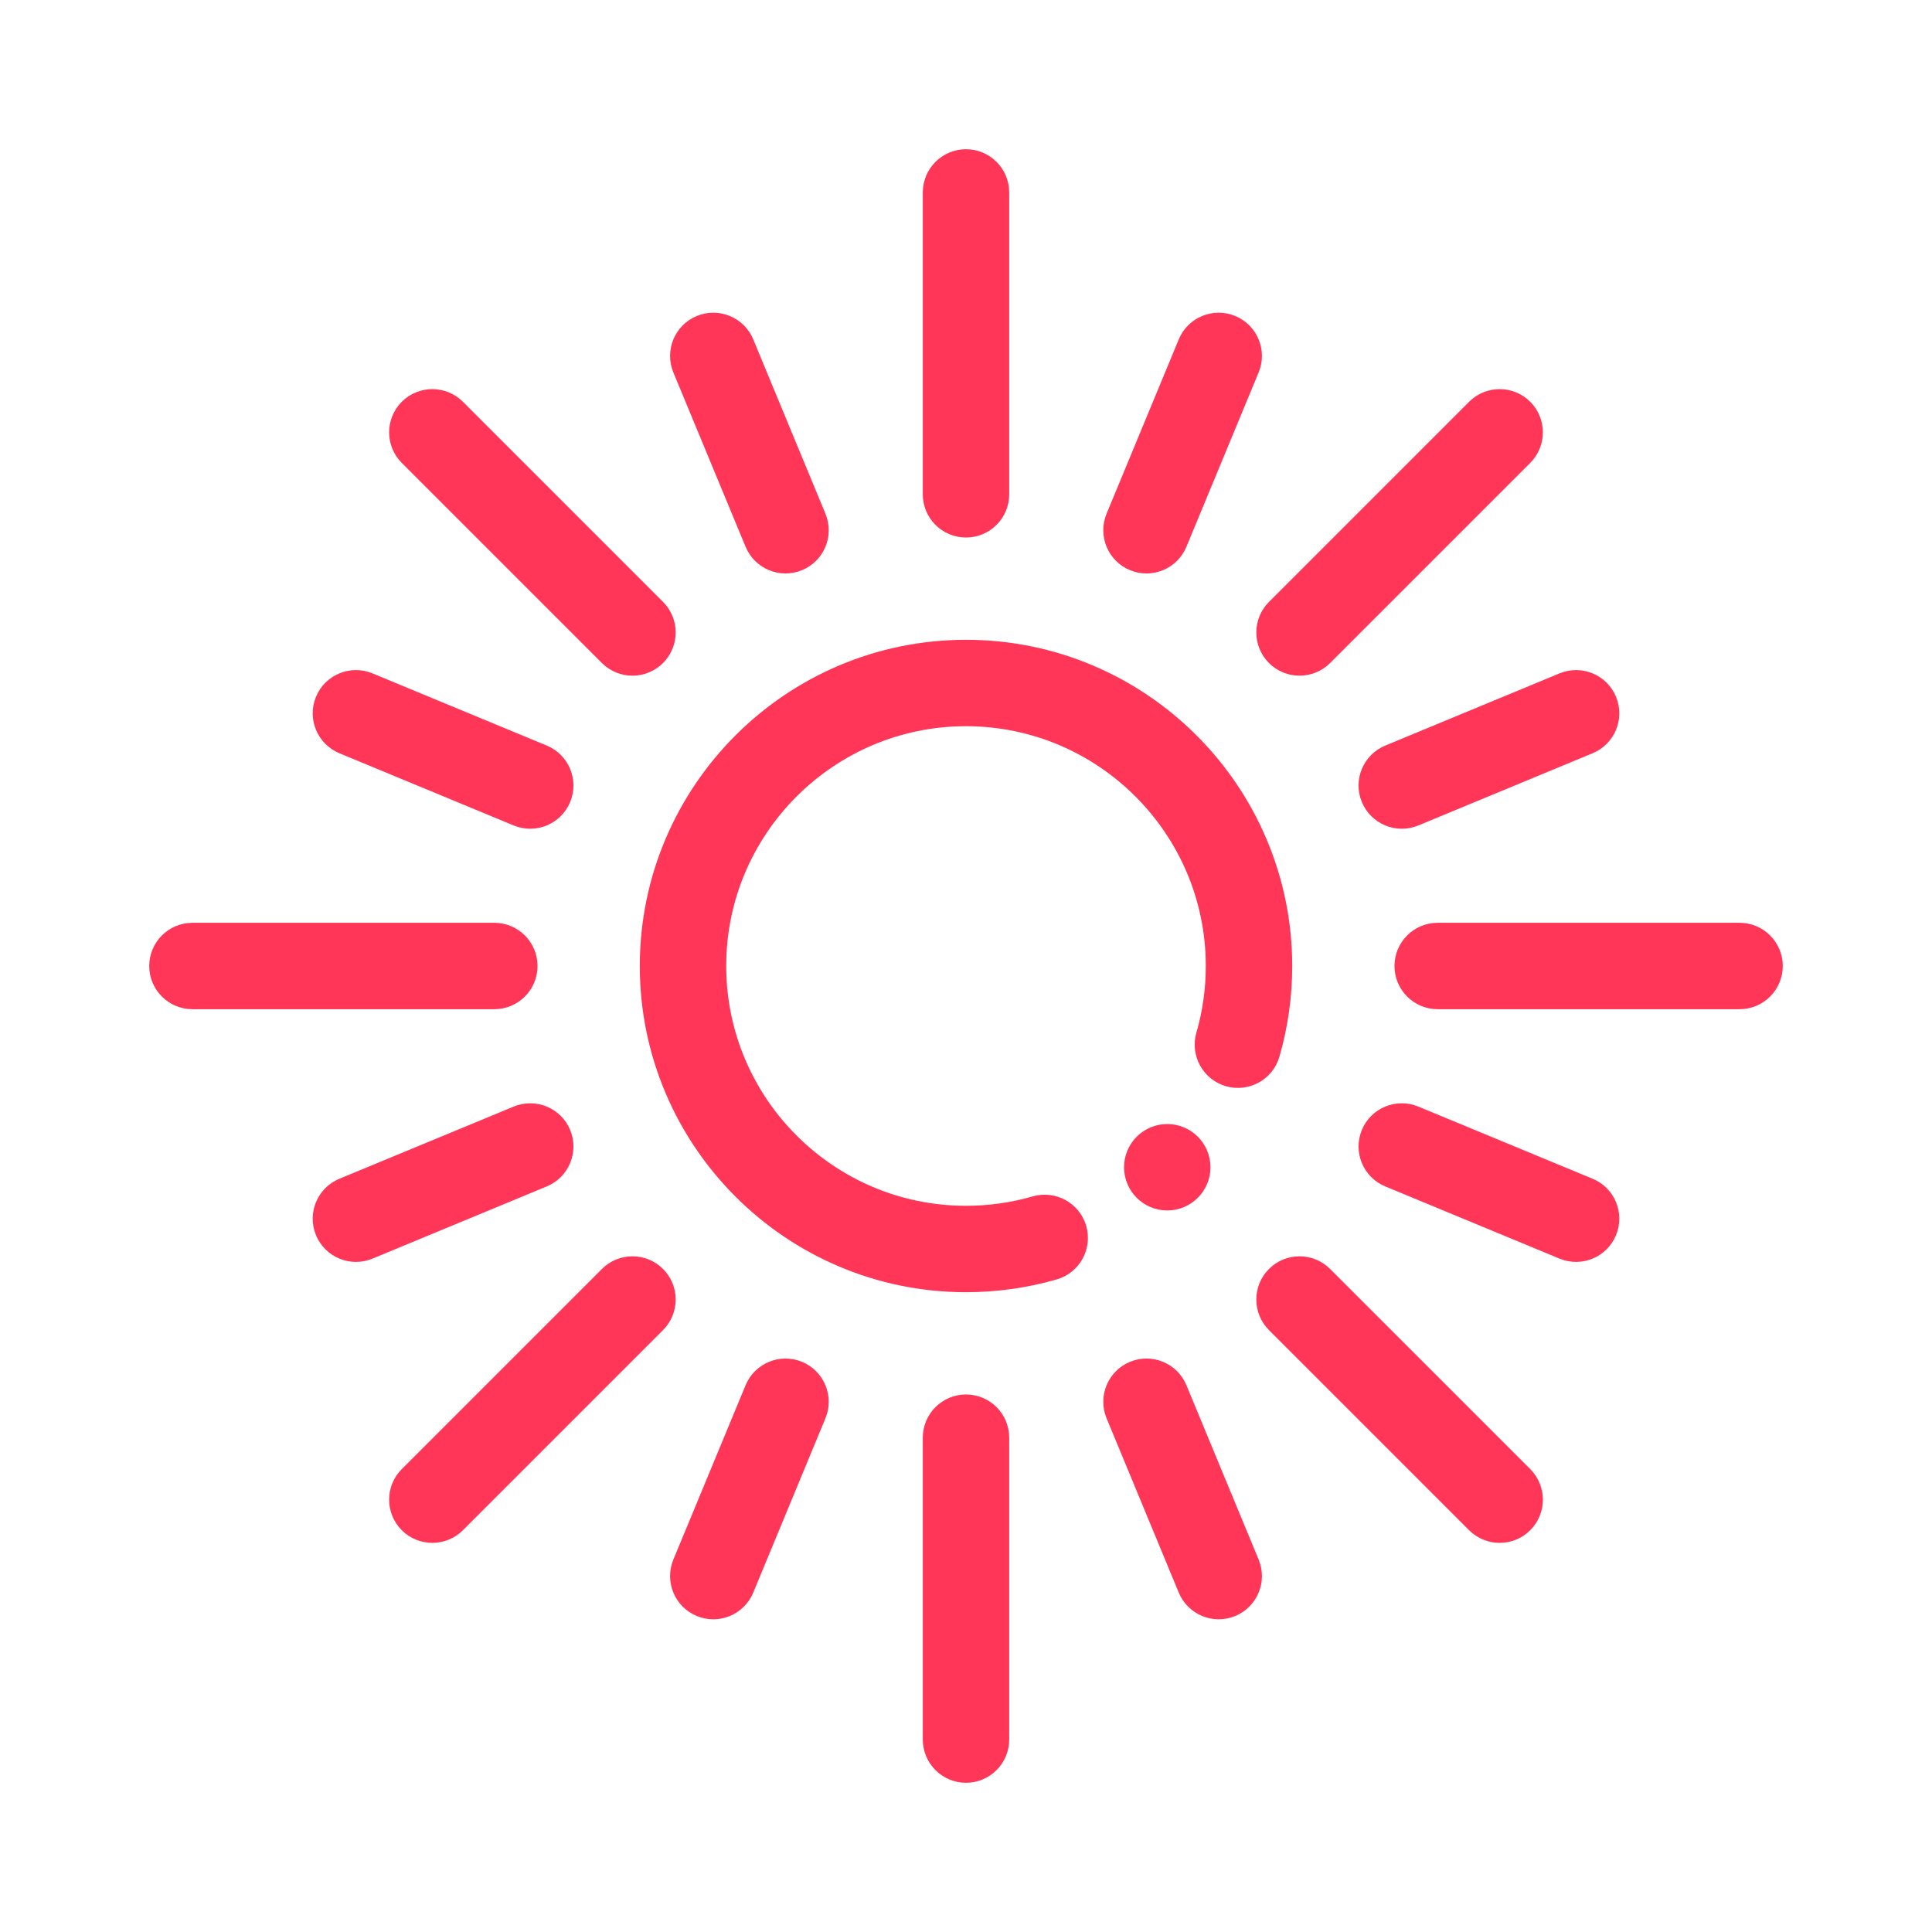 <?xml version="1.0" encoding="UTF-8"?> <svg xmlns="http://www.w3.org/2000/svg" width="48" height="48" viewBox="0 0 48 48" fill="none"> <g filter="url(#filter0_d)"> <mask id="path-1-outside-1" maskUnits="userSpaceOnUse" x="3" y="0" width="42" height="42" fill="black"> <rect fill="white" x="3" width="42" height="42"></rect> <path d="M10.189 34.811C10.494 35.116 10.989 35.116 11.294 34.811L16.266 29.839C16.571 29.534 16.571 29.039 16.266 28.734C15.961 28.429 15.466 28.429 15.161 28.734L10.189 33.706C9.884 34.011 9.884 34.506 10.189 34.811Z"></path> <path d="M36.706 7.189L31.734 12.161C31.429 12.466 31.429 12.961 31.734 13.266C32.039 13.571 32.534 13.571 32.839 13.266L37.811 8.294C38.116 7.989 38.116 7.494 37.811 7.189C37.506 6.884 37.011 6.884 36.706 7.189Z"></path> <path d="M11.294 7.189C10.989 6.884 10.494 6.884 10.189 7.189C9.884 7.494 9.884 7.989 10.189 8.294L15.161 13.266C15.466 13.571 15.961 13.571 16.266 13.266C16.571 12.961 16.571 12.466 16.266 12.161L11.294 7.189Z"></path> <path d="M37.811 34.811C38.116 34.506 38.116 34.011 37.811 33.706L32.839 28.734C32.534 28.429 32.039 28.429 31.734 28.734C31.429 29.039 31.429 29.534 31.734 29.839L36.706 34.811C37.011 35.116 37.506 35.116 37.811 34.811Z"></path> <path d="M27.763 32.126L29.556 36.456C29.72 36.851 30.175 37.045 30.577 36.879C30.976 36.714 31.165 36.257 31 35.858L29.206 31.527C29.041 31.129 28.584 30.94 28.185 31.105C27.787 31.27 27.598 31.727 27.763 32.126Z"></path> <path d="M19.815 10.895C20.213 10.73 20.403 10.273 20.237 9.874L18.444 5.544C18.279 5.145 17.821 4.956 17.423 5.121C17.024 5.286 16.835 5.743 17 6.142L18.794 10.472C18.958 10.868 19.413 11.061 19.815 10.895Z"></path> <path d="M12.874 24.763L8.544 26.556C8.145 26.721 7.956 27.178 8.121 27.577C8.285 27.973 8.741 28.166 9.142 28L13.472 26.206C13.871 26.041 14.06 25.584 13.895 25.185C13.73 24.787 13.273 24.598 12.874 24.763Z"></path> <path d="M39.456 15.444C39.855 15.279 40.044 14.822 39.879 14.423C39.714 14.024 39.257 13.835 38.858 14L34.528 15.794C34.129 15.959 33.94 16.416 34.105 16.815C34.269 17.21 34.723 17.404 35.126 17.238L39.456 15.444Z"></path> <path d="M39.456 26.556L35.126 24.763C34.727 24.598 34.27 24.787 34.105 25.185C33.94 25.584 34.129 26.041 34.528 26.206L38.858 28C39.261 28.166 39.715 27.972 39.879 27.577C40.044 27.178 39.855 26.721 39.456 26.556Z"></path> <path d="M8.121 14.423C7.956 14.822 8.145 15.278 8.544 15.444L12.874 17.238C13.276 17.404 13.731 17.21 13.895 16.815C14.06 16.416 13.871 15.959 13.472 15.794L9.142 14C8.743 13.835 8.286 14.024 8.121 14.423Z"></path> <path d="M18.444 36.456L20.237 32.126C20.403 31.727 20.213 31.27 19.815 31.105C19.416 30.94 18.959 31.129 18.794 31.528L17 35.858C16.835 36.257 17.024 36.714 17.423 36.879C17.825 37.045 18.28 36.852 18.444 36.456Z"></path> <path d="M27.763 9.874C27.598 10.273 27.787 10.73 28.185 10.895C28.588 11.062 29.043 10.867 29.206 10.472L31 6.142C31.165 5.743 30.976 5.286 30.577 5.121C30.178 4.956 29.721 5.145 29.556 5.544L27.763 9.874Z"></path> <path d="M24.781 40.219V32.719C24.781 32.287 24.431 31.938 24 31.938C23.569 31.938 23.219 32.287 23.219 32.719V40.219C23.219 40.65 23.569 41 24 41C24.431 41 24.781 40.65 24.781 40.219Z"></path> <path d="M24.781 9.281V1.781C24.781 1.35 24.431 1 24 1C23.569 1 23.219 1.35 23.219 1.781V9.281C23.219 9.713 23.569 10.062 24 10.062C24.431 10.062 24.781 9.713 24.781 9.281Z"></path> <path d="M4 21C4 21.431 4.35 21.781 4.781 21.781H12.281C12.713 21.781 13.062 21.431 13.062 21C13.062 20.569 12.713 20.219 12.281 20.219H4.781C4.35 20.219 4 20.569 4 21Z"></path> <path d="M43.219 20.219H35.719C35.287 20.219 34.938 20.569 34.938 21C34.938 21.431 35.287 21.781 35.719 21.781H43.219C43.65 21.781 44 21.431 44 21C44 20.569 43.65 20.219 43.219 20.219Z"></path> <path d="M29 26.781C29.431 26.781 29.781 26.431 29.781 26C29.781 25.569 29.431 25.219 29 25.219C28.569 25.219 28.219 25.569 28.219 26C28.219 26.431 28.569 26.781 29 26.781Z"></path> <path d="M24 28.812C24.738 28.812 25.469 28.709 26.172 28.506C26.587 28.387 26.825 27.954 26.706 27.539C26.586 27.125 26.153 26.886 25.738 27.005C25.176 27.168 24.591 27.25 24 27.25C20.554 27.25 17.75 24.446 17.75 21C17.75 17.554 20.554 14.75 24 14.75C27.446 14.75 30.25 17.554 30.25 21C30.25 21.591 30.168 22.176 30.005 22.738C29.886 23.153 30.125 23.586 30.539 23.706C30.954 23.825 31.387 23.586 31.506 23.172C31.709 22.469 31.812 21.738 31.812 21C31.812 16.692 28.308 13.188 24 13.188C19.692 13.188 16.188 16.692 16.188 21C16.188 25.308 19.692 28.812 24 28.812Z"></path> </mask> <path d="M10.189 34.811C10.494 35.116 10.989 35.116 11.294 34.811L16.266 29.839C16.571 29.534 16.571 29.039 16.266 28.734C15.961 28.429 15.466 28.429 15.161 28.734L10.189 33.706C9.884 34.011 9.884 34.506 10.189 34.811Z" fill="#FF3657"></path> <path d="M36.706 7.189L31.734 12.161C31.429 12.466 31.429 12.961 31.734 13.266C32.039 13.571 32.534 13.571 32.839 13.266L37.811 8.294C38.116 7.989 38.116 7.494 37.811 7.189C37.506 6.884 37.011 6.884 36.706 7.189Z" fill="#FF3657"></path> <path d="M11.294 7.189C10.989 6.884 10.494 6.884 10.189 7.189C9.884 7.494 9.884 7.989 10.189 8.294L15.161 13.266C15.466 13.571 15.961 13.571 16.266 13.266C16.571 12.961 16.571 12.466 16.266 12.161L11.294 7.189Z" fill="#FF3657"></path> <path d="M37.811 34.811C38.116 34.506 38.116 34.011 37.811 33.706L32.839 28.734C32.534 28.429 32.039 28.429 31.734 28.734C31.429 29.039 31.429 29.534 31.734 29.839L36.706 34.811C37.011 35.116 37.506 35.116 37.811 34.811Z" fill="#FF3657"></path> <path d="M27.763 32.126L29.556 36.456C29.72 36.851 30.175 37.045 30.577 36.879C30.976 36.714 31.165 36.257 31 35.858L29.206 31.527C29.041 31.129 28.584 30.94 28.185 31.105C27.787 31.27 27.598 31.727 27.763 32.126Z" fill="#FF3657"></path> <path d="M19.815 10.895C20.213 10.73 20.403 10.273 20.237 9.874L18.444 5.544C18.279 5.145 17.821 4.956 17.423 5.121C17.024 5.286 16.835 5.743 17 6.142L18.794 10.472C18.958 10.868 19.413 11.061 19.815 10.895Z" fill="#FF3657"></path> <path d="M12.874 24.763L8.544 26.556C8.145 26.721 7.956 27.178 8.121 27.577C8.285 27.973 8.741 28.166 9.142 28L13.472 26.206C13.871 26.041 14.06 25.584 13.895 25.185C13.73 24.787 13.273 24.598 12.874 24.763Z" fill="#FF3657"></path> <path d="M39.456 15.444C39.855 15.279 40.044 14.822 39.879 14.423C39.714 14.024 39.257 13.835 38.858 14L34.528 15.794C34.129 15.959 33.94 16.416 34.105 16.815C34.269 17.21 34.723 17.404 35.126 17.238L39.456 15.444Z" fill="#FF3657"></path> <path d="M39.456 26.556L35.126 24.763C34.727 24.598 34.27 24.787 34.105 25.185C33.94 25.584 34.129 26.041 34.528 26.206L38.858 28C39.261 28.166 39.715 27.972 39.879 27.577C40.044 27.178 39.855 26.721 39.456 26.556Z" fill="#FF3657"></path> <path d="M8.121 14.423C7.956 14.822 8.145 15.278 8.544 15.444L12.874 17.238C13.276 17.404 13.731 17.21 13.895 16.815C14.06 16.416 13.871 15.959 13.472 15.794L9.142 14C8.743 13.835 8.286 14.024 8.121 14.423Z" fill="#FF3657"></path> <path d="M18.444 36.456L20.237 32.126C20.403 31.727 20.213 31.27 19.815 31.105C19.416 30.94 18.959 31.129 18.794 31.528L17 35.858C16.835 36.257 17.024 36.714 17.423 36.879C17.825 37.045 18.28 36.852 18.444 36.456Z" fill="#FF3657"></path> <path d="M27.763 9.874C27.598 10.273 27.787 10.73 28.185 10.895C28.588 11.062 29.043 10.867 29.206 10.472L31 6.142C31.165 5.743 30.976 5.286 30.577 5.121C30.178 4.956 29.721 5.145 29.556 5.544L27.763 9.874Z" fill="#FF3657"></path> <path d="M24.781 40.219V32.719C24.781 32.287 24.431 31.938 24 31.938C23.569 31.938 23.219 32.287 23.219 32.719V40.219C23.219 40.65 23.569 41 24 41C24.431 41 24.781 40.65 24.781 40.219Z" fill="#FF3657"></path> <path d="M24.781 9.281V1.781C24.781 1.35 24.431 1 24 1C23.569 1 23.219 1.35 23.219 1.781V9.281C23.219 9.713 23.569 10.062 24 10.062C24.431 10.062 24.781 9.713 24.781 9.281Z" fill="#FF3657"></path> <path d="M4 21C4 21.431 4.35 21.781 4.781 21.781H12.281C12.713 21.781 13.062 21.431 13.062 21C13.062 20.569 12.713 20.219 12.281 20.219H4.781C4.35 20.219 4 20.569 4 21Z" fill="#FF3657"></path> <path d="M43.219 20.219H35.719C35.287 20.219 34.938 20.569 34.938 21C34.938 21.431 35.287 21.781 35.719 21.781H43.219C43.65 21.781 44 21.431 44 21C44 20.569 43.65 20.219 43.219 20.219Z" fill="#FF3657"></path> <path d="M29 26.781C29.431 26.781 29.781 26.431 29.781 26C29.781 25.569 29.431 25.219 29 25.219C28.569 25.219 28.219 25.569 28.219 26C28.219 26.431 28.569 26.781 29 26.781Z" fill="#FF3657"></path> <path d="M24 28.812C24.738 28.812 25.469 28.709 26.172 28.506C26.587 28.387 26.825 27.954 26.706 27.539C26.586 27.125 26.153 26.886 25.738 27.005C25.176 27.168 24.591 27.25 24 27.25C20.554 27.25 17.75 24.446 17.75 21C17.75 17.554 20.554 14.75 24 14.75C27.446 14.75 30.25 17.554 30.25 21C30.25 21.591 30.168 22.176 30.005 22.738C29.886 23.153 30.125 23.586 30.539 23.706C30.954 23.825 31.387 23.586 31.506 23.172C31.709 22.469 31.812 21.738 31.812 21C31.812 16.692 28.308 13.188 24 13.188C19.692 13.188 16.188 16.692 16.188 21C16.188 25.308 19.692 28.812 24 28.812Z" fill="#FF3657"></path> <path d="M10.189 34.811C10.494 35.116 10.989 35.116 11.294 34.811L16.266 29.839C16.571 29.534 16.571 29.039 16.266 28.734C15.961 28.429 15.466 28.429 15.161 28.734L10.189 33.706C9.884 34.011 9.884 34.506 10.189 34.811Z" stroke="#FF3657" stroke-width="0.585" mask="url(#path-1-outside-1)"></path> <path d="M36.706 7.189L31.734 12.161C31.429 12.466 31.429 12.961 31.734 13.266C32.039 13.571 32.534 13.571 32.839 13.266L37.811 8.294C38.116 7.989 38.116 7.494 37.811 7.189C37.506 6.884 37.011 6.884 36.706 7.189Z" stroke="#FF3657" stroke-width="0.585" mask="url(#path-1-outside-1)"></path> <path d="M11.294 7.189C10.989 6.884 10.494 6.884 10.189 7.189C9.884 7.494 9.884 7.989 10.189 8.294L15.161 13.266C15.466 13.571 15.961 13.571 16.266 13.266C16.571 12.961 16.571 12.466 16.266 12.161L11.294 7.189Z" stroke="#FF3657" stroke-width="0.585" mask="url(#path-1-outside-1)"></path> <path d="M37.811 34.811C38.116 34.506 38.116 34.011 37.811 33.706L32.839 28.734C32.534 28.429 32.039 28.429 31.734 28.734C31.429 29.039 31.429 29.534 31.734 29.839L36.706 34.811C37.011 35.116 37.506 35.116 37.811 34.811Z" stroke="#FF3657" stroke-width="0.585" mask="url(#path-1-outside-1)"></path> <path d="M27.763 32.126L29.556 36.456C29.72 36.851 30.175 37.045 30.577 36.879C30.976 36.714 31.165 36.257 31 35.858L29.206 31.527C29.041 31.129 28.584 30.94 28.185 31.105C27.787 31.27 27.598 31.727 27.763 32.126Z" stroke="#FF3657" stroke-width="0.585" mask="url(#path-1-outside-1)"></path> <path d="M19.815 10.895C20.213 10.73 20.403 10.273 20.237 9.874L18.444 5.544C18.279 5.145 17.821 4.956 17.423 5.121C17.024 5.286 16.835 5.743 17 6.142L18.794 10.472C18.958 10.868 19.413 11.061 19.815 10.895Z" stroke="#FF3657" stroke-width="0.585" mask="url(#path-1-outside-1)"></path> <path d="M12.874 24.763L8.544 26.556C8.145 26.721 7.956 27.178 8.121 27.577C8.285 27.973 8.741 28.166 9.142 28L13.472 26.206C13.871 26.041 14.06 25.584 13.895 25.185C13.73 24.787 13.273 24.598 12.874 24.763Z" stroke="#FF3657" stroke-width="0.585" mask="url(#path-1-outside-1)"></path> <path d="M39.456 15.444C39.855 15.279 40.044 14.822 39.879 14.423C39.714 14.024 39.257 13.835 38.858 14L34.528 15.794C34.129 15.959 33.94 16.416 34.105 16.815C34.269 17.21 34.723 17.404 35.126 17.238L39.456 15.444Z" stroke="#FF3657" stroke-width="0.585" mask="url(#path-1-outside-1)"></path> <path d="M39.456 26.556L35.126 24.763C34.727 24.598 34.27 24.787 34.105 25.185C33.94 25.584 34.129 26.041 34.528 26.206L38.858 28C39.261 28.166 39.715 27.972 39.879 27.577C40.044 27.178 39.855 26.721 39.456 26.556Z" stroke="#FF3657" stroke-width="0.585" mask="url(#path-1-outside-1)"></path> <path d="M8.121 14.423C7.956 14.822 8.145 15.278 8.544 15.444L12.874 17.238C13.276 17.404 13.731 17.21 13.895 16.815C14.06 16.416 13.871 15.959 13.472 15.794L9.142 14C8.743 13.835 8.286 14.024 8.121 14.423Z" stroke="#FF3657" stroke-width="0.585" mask="url(#path-1-outside-1)"></path> <path d="M18.444 36.456L20.237 32.126C20.403 31.727 20.213 31.27 19.815 31.105C19.416 30.94 18.959 31.129 18.794 31.528L17 35.858C16.835 36.257 17.024 36.714 17.423 36.879C17.825 37.045 18.28 36.852 18.444 36.456Z" stroke="#FF3657" stroke-width="0.585" mask="url(#path-1-outside-1)"></path> <path d="M27.763 9.874C27.598 10.273 27.787 10.73 28.185 10.895C28.588 11.062 29.043 10.867 29.206 10.472L31 6.142C31.165 5.743 30.976 5.286 30.577 5.121C30.178 4.956 29.721 5.145 29.556 5.544L27.763 9.874Z" stroke="#FF3657" stroke-width="0.585" mask="url(#path-1-outside-1)"></path> <path d="M24.781 40.219V32.719C24.781 32.287 24.431 31.938 24 31.938C23.569 31.938 23.219 32.287 23.219 32.719V40.219C23.219 40.65 23.569 41 24 41C24.431 41 24.781 40.65 24.781 40.219Z" stroke="#FF3657" stroke-width="0.585" mask="url(#path-1-outside-1)"></path> <path d="M24.781 9.281V1.781C24.781 1.35 24.431 1 24 1C23.569 1 23.219 1.35 23.219 1.781V9.281C23.219 9.713 23.569 10.062 24 10.062C24.431 10.062 24.781 9.713 24.781 9.281Z" stroke="#FF3657" stroke-width="0.585" mask="url(#path-1-outside-1)"></path> <path d="M4 21C4 21.431 4.35 21.781 4.781 21.781H12.281C12.713 21.781 13.062 21.431 13.062 21C13.062 20.569 12.713 20.219 12.281 20.219H4.781C4.35 20.219 4 20.569 4 21Z" stroke="#FF3657" stroke-width="0.585" mask="url(#path-1-outside-1)"></path> <path d="M43.219 20.219H35.719C35.287 20.219 34.938 20.569 34.938 21C34.938 21.431 35.287 21.781 35.719 21.781H43.219C43.65 21.781 44 21.431 44 21C44 20.569 43.65 20.219 43.219 20.219Z" stroke="#FF3657" stroke-width="0.585" mask="url(#path-1-outside-1)"></path> <path d="M29 26.781C29.431 26.781 29.781 26.431 29.781 26C29.781 25.569 29.431 25.219 29 25.219C28.569 25.219 28.219 25.569 28.219 26C28.219 26.431 28.569 26.781 29 26.781Z" stroke="#FF3657" stroke-width="0.585" mask="url(#path-1-outside-1)"></path> <path d="M24 28.812C24.738 28.812 25.469 28.709 26.172 28.506C26.587 28.387 26.825 27.954 26.706 27.539C26.586 27.125 26.153 26.886 25.738 27.005C25.176 27.168 24.591 27.25 24 27.25C20.554 27.25 17.75 24.446 17.75 21C17.75 17.554 20.554 14.75 24 14.75C27.446 14.75 30.25 17.554 30.25 21C30.25 21.591 30.168 22.176 30.005 22.738C29.886 23.153 30.125 23.586 30.539 23.706C30.954 23.825 31.387 23.586 31.506 23.172C31.709 22.469 31.812 21.738 31.812 21C31.812 16.692 28.308 13.188 24 13.188C19.692 13.188 16.188 16.692 16.188 21C16.188 25.308 19.692 28.812 24 28.812Z" stroke="#FF3657" stroke-width="0.585" mask="url(#path-1-outside-1)"></path> </g> <defs> <filter id="filter0_d" x="0" y="0" width="48" height="48" filterUnits="userSpaceOnUse" color-interpolation-filters="sRGB"> <feFlood flood-opacity="0" result="BackgroundImageFix"></feFlood> <feColorMatrix in="SourceAlpha" type="matrix" values="0 0 0 0 0 0 0 0 0 0 0 0 0 0 0 0 0 0 127 0"></feColorMatrix> <feOffset dy="3"></feOffset> <feGaussianBlur stdDeviation="1.5"></feGaussianBlur> <feColorMatrix type="matrix" values="0 0 0 0 1 0 0 0 0 0.212 0 0 0 0 0.341 0 0 0 0.15 0"></feColorMatrix> <feBlend mode="normal" in2="BackgroundImageFix" result="effect1_dropShadow"></feBlend> <feBlend mode="normal" in="SourceGraphic" in2="effect1_dropShadow" result="shape"></feBlend> </filter> </defs> </svg> 